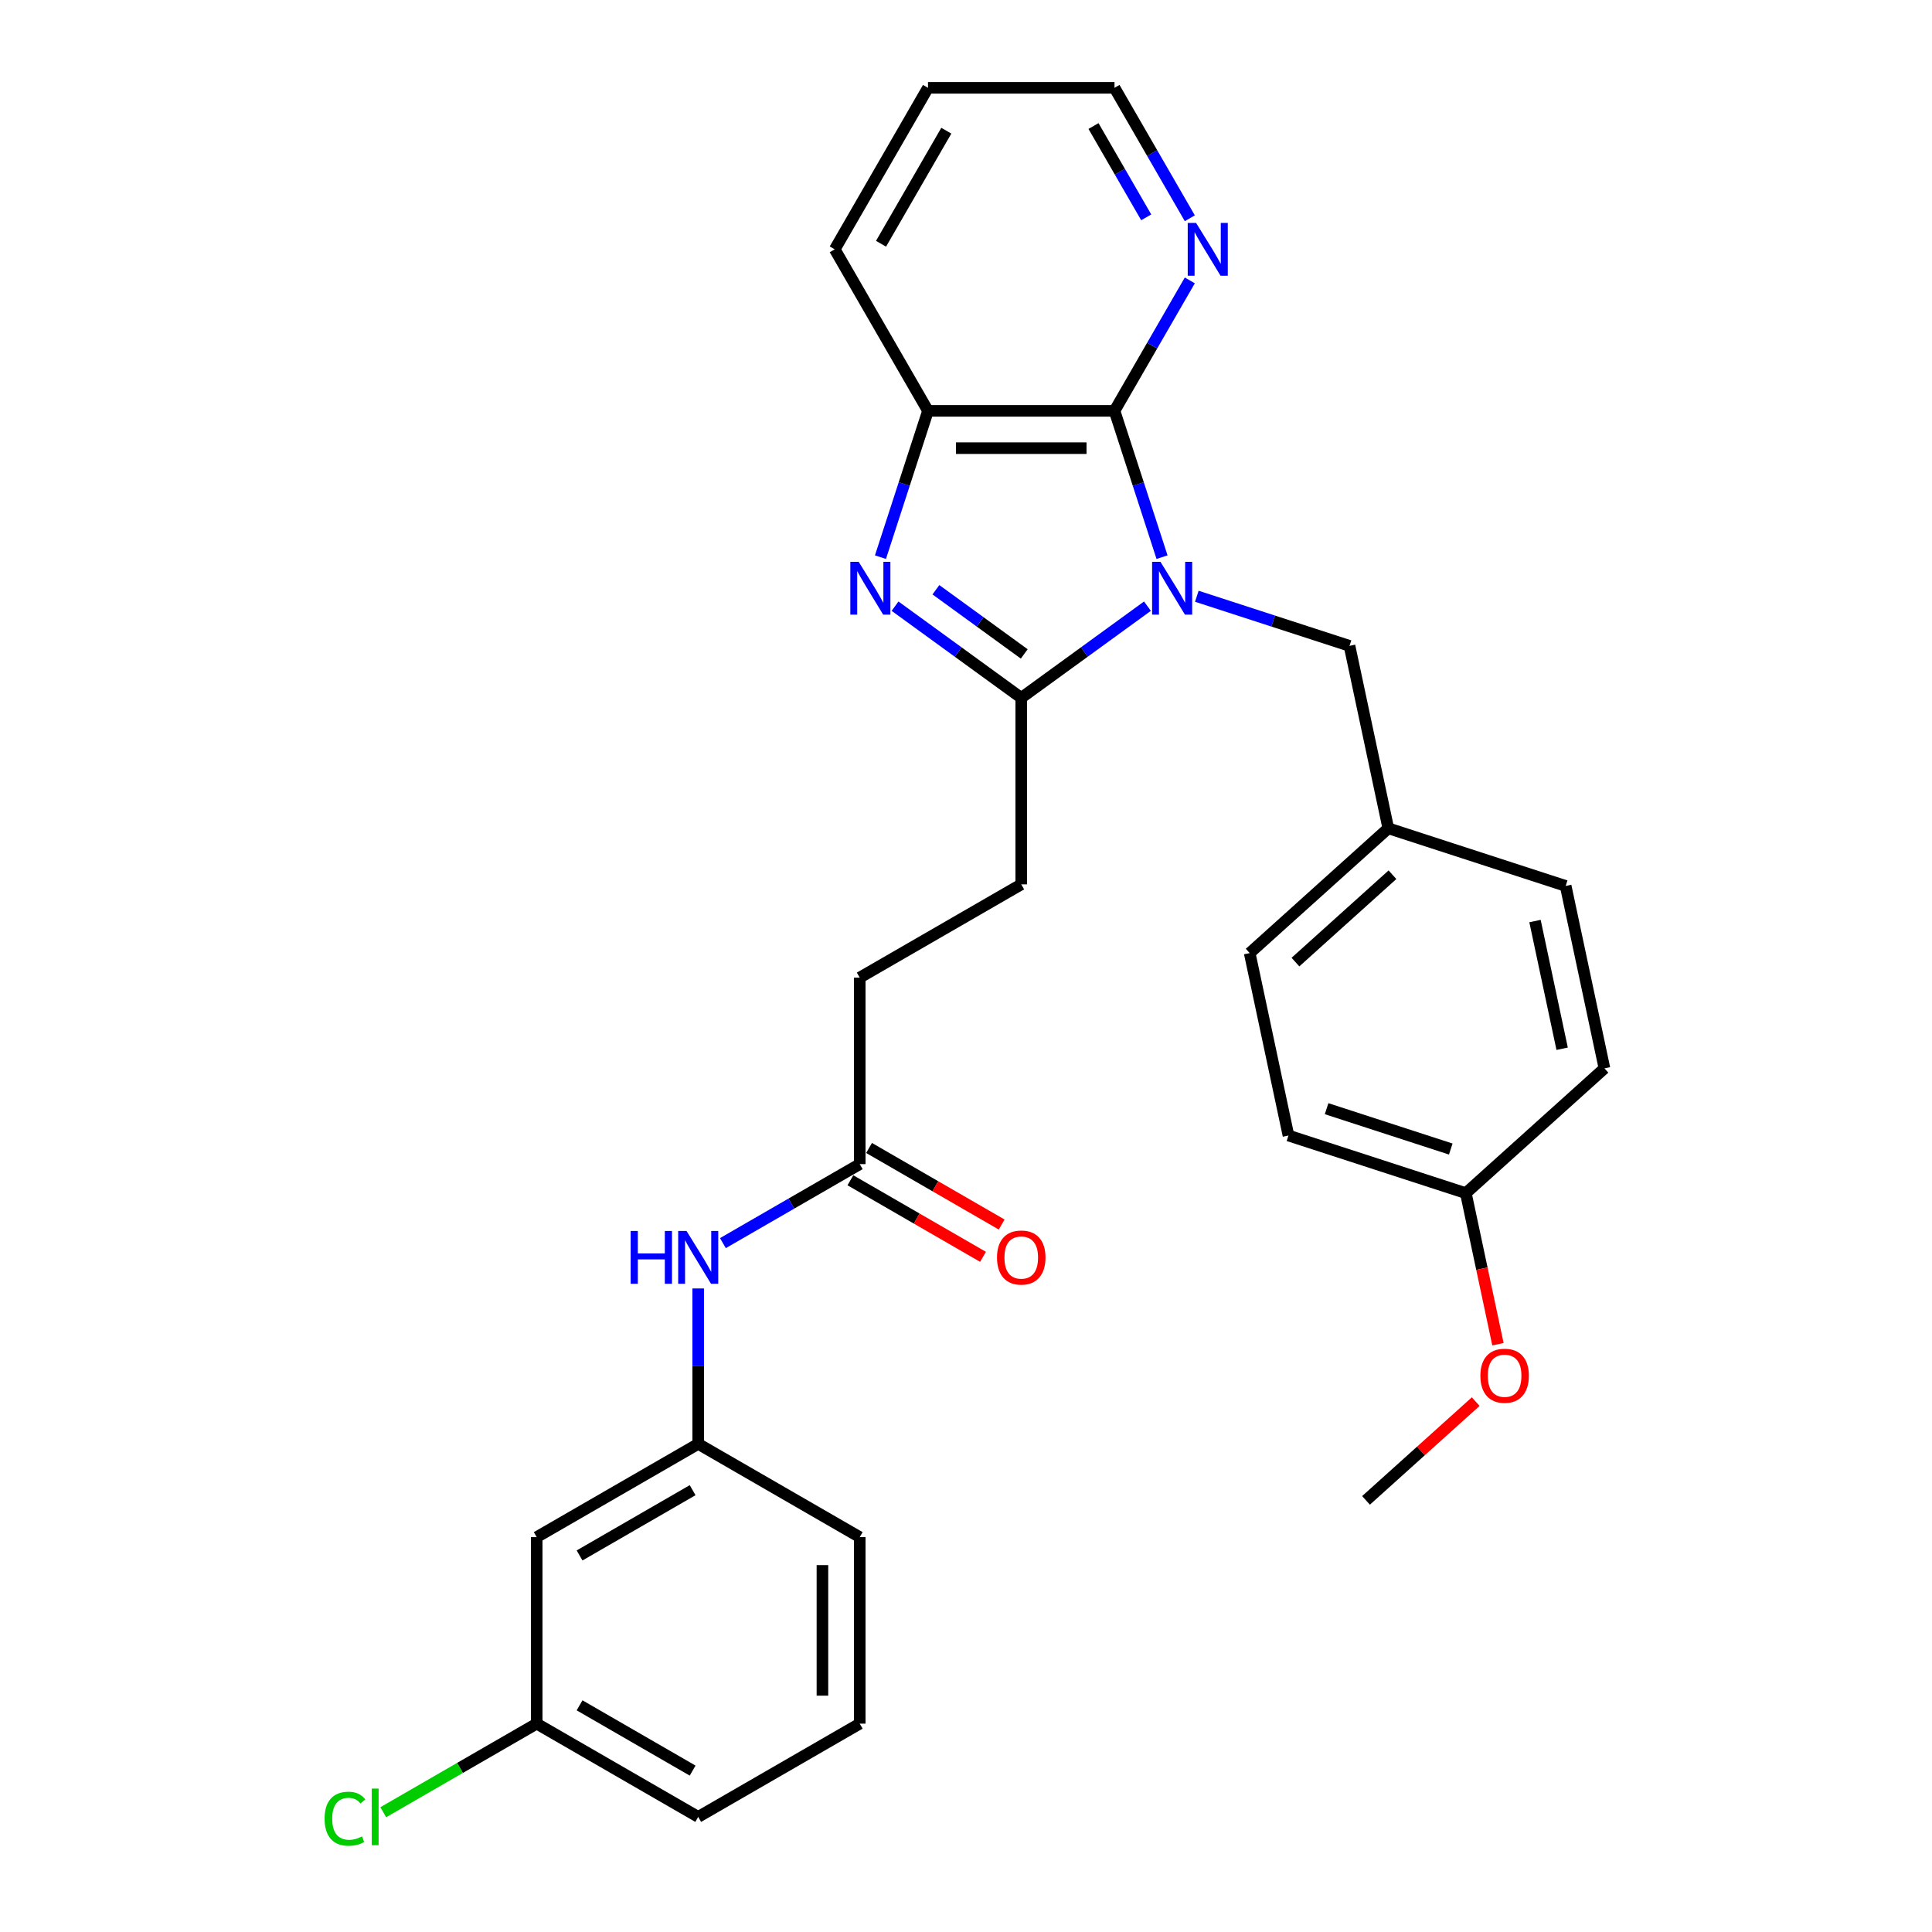 <?xml version='1.0' encoding='iso-8859-1'?>
<svg version='1.1' baseProfile='full'
              xmlns='http://www.w3.org/2000/svg'
                      xmlns:rdkit='http://www.rdkit.org/xml'
                      xmlns:xlink='http://www.w3.org/1999/xlink'
                  xml:space='preserve'
width='1000px' height='1000px' viewBox='0 0 1000 1000'>
<!-- END OF HEADER -->
<rect style='opacity:1.0;fill:#FFFFFF;stroke:none' width='1000' height='1000' x='0' y='0'> </rect>
<path class='bond-0' d='M 593.915,313.755 L 561.256,337.483' style='fill:none;fill-rule:evenodd;stroke:#0000FF;stroke-width:6px;stroke-linecap:butt;stroke-linejoin:miter;stroke-opacity:1' />
<path class='bond-0' d='M 561.256,337.483 L 528.598,361.211' style='fill:none;fill-rule:evenodd;stroke:#000000;stroke-width:6px;stroke-linecap:butt;stroke-linejoin:miter;stroke-opacity:1' />
<path class='bond-2' d='M 601.471,288.386 L 589.168,250.522' style='fill:none;fill-rule:evenodd;stroke:#0000FF;stroke-width:6px;stroke-linecap:butt;stroke-linejoin:miter;stroke-opacity:1' />
<path class='bond-2' d='M 589.168,250.522 L 576.865,212.658' style='fill:none;fill-rule:evenodd;stroke:#000000;stroke-width:6px;stroke-linecap:butt;stroke-linejoin:miter;stroke-opacity:1' />
<path class='bond-4' d='M 619.477,308.622 L 658.992,321.461' style='fill:none;fill-rule:evenodd;stroke:#0000FF;stroke-width:6px;stroke-linecap:butt;stroke-linejoin:miter;stroke-opacity:1' />
<path class='bond-4' d='M 658.992,321.461 L 698.507,334.3' style='fill:none;fill-rule:evenodd;stroke:#000000;stroke-width:6px;stroke-linecap:butt;stroke-linejoin:miter;stroke-opacity:1' />
<path class='bond-1' d='M 528.598,361.211 L 495.939,337.483' style='fill:none;fill-rule:evenodd;stroke:#000000;stroke-width:6px;stroke-linecap:butt;stroke-linejoin:miter;stroke-opacity:1' />
<path class='bond-1' d='M 495.939,337.483 L 463.28,313.755' style='fill:none;fill-rule:evenodd;stroke:#0000FF;stroke-width:6px;stroke-linecap:butt;stroke-linejoin:miter;stroke-opacity:1' />
<path class='bond-1' d='M 530.148,338.473 L 507.287,321.863' style='fill:none;fill-rule:evenodd;stroke:#000000;stroke-width:6px;stroke-linecap:butt;stroke-linejoin:miter;stroke-opacity:1' />
<path class='bond-1' d='M 507.287,321.863 L 484.426,305.253' style='fill:none;fill-rule:evenodd;stroke:#0000FF;stroke-width:6px;stroke-linecap:butt;stroke-linejoin:miter;stroke-opacity:1' />
<path class='bond-8' d='M 528.598,361.211 L 528.598,457.746' style='fill:none;fill-rule:evenodd;stroke:#000000;stroke-width:6px;stroke-linecap:butt;stroke-linejoin:miter;stroke-opacity:1' />
<path class='bond-29' d='M 455.725,288.386 L 468.027,250.522' style='fill:none;fill-rule:evenodd;stroke:#0000FF;stroke-width:6px;stroke-linecap:butt;stroke-linejoin:miter;stroke-opacity:1' />
<path class='bond-29' d='M 468.027,250.522 L 480.33,212.658' style='fill:none;fill-rule:evenodd;stroke:#000000;stroke-width:6px;stroke-linecap:butt;stroke-linejoin:miter;stroke-opacity:1' />
<path class='bond-3' d='M 576.865,212.658 L 480.33,212.658' style='fill:none;fill-rule:evenodd;stroke:#000000;stroke-width:6px;stroke-linecap:butt;stroke-linejoin:miter;stroke-opacity:1' />
<path class='bond-3' d='M 562.385,231.965 L 494.81,231.965' style='fill:none;fill-rule:evenodd;stroke:#000000;stroke-width:6px;stroke-linecap:butt;stroke-linejoin:miter;stroke-opacity:1' />
<path class='bond-5' d='M 576.865,212.658 L 596.356,178.899' style='fill:none;fill-rule:evenodd;stroke:#000000;stroke-width:6px;stroke-linecap:butt;stroke-linejoin:miter;stroke-opacity:1' />
<path class='bond-5' d='M 596.356,178.899 L 615.847,145.139' style='fill:none;fill-rule:evenodd;stroke:#0000FF;stroke-width:6px;stroke-linecap:butt;stroke-linejoin:miter;stroke-opacity:1' />
<path class='bond-21' d='M 480.33,212.658 L 432.063,129.056' style='fill:none;fill-rule:evenodd;stroke:#000000;stroke-width:6px;stroke-linecap:butt;stroke-linejoin:miter;stroke-opacity:1' />
<path class='bond-13' d='M 698.507,334.3 L 718.577,428.725' style='fill:none;fill-rule:evenodd;stroke:#000000;stroke-width:6px;stroke-linecap:butt;stroke-linejoin:miter;stroke-opacity:1' />
<path class='bond-24' d='M 615.847,112.974 L 596.356,79.214' style='fill:none;fill-rule:evenodd;stroke:#0000FF;stroke-width:6px;stroke-linecap:butt;stroke-linejoin:miter;stroke-opacity:1' />
<path class='bond-24' d='M 596.356,79.214 L 576.865,45.455' style='fill:none;fill-rule:evenodd;stroke:#000000;stroke-width:6px;stroke-linecap:butt;stroke-linejoin:miter;stroke-opacity:1' />
<path class='bond-24' d='M 593.28,112.499 L 579.636,88.868' style='fill:none;fill-rule:evenodd;stroke:#0000FF;stroke-width:6px;stroke-linecap:butt;stroke-linejoin:miter;stroke-opacity:1' />
<path class='bond-24' d='M 579.636,88.868 L 565.992,65.236' style='fill:none;fill-rule:evenodd;stroke:#000000;stroke-width:6px;stroke-linecap:butt;stroke-linejoin:miter;stroke-opacity:1' />
<path class='bond-6' d='M 444.996,602.549 L 444.996,506.013' style='fill:none;fill-rule:evenodd;stroke:#000000;stroke-width:6px;stroke-linecap:butt;stroke-linejoin:miter;stroke-opacity:1' />
<path class='bond-7' d='M 444.996,602.549 L 409.585,622.993' style='fill:none;fill-rule:evenodd;stroke:#000000;stroke-width:6px;stroke-linecap:butt;stroke-linejoin:miter;stroke-opacity:1' />
<path class='bond-7' d='M 409.585,622.993 L 374.175,643.437' style='fill:none;fill-rule:evenodd;stroke:#0000FF;stroke-width:6px;stroke-linecap:butt;stroke-linejoin:miter;stroke-opacity:1' />
<path class='bond-11' d='M 440.169,610.909 L 474.488,630.723' style='fill:none;fill-rule:evenodd;stroke:#000000;stroke-width:6px;stroke-linecap:butt;stroke-linejoin:miter;stroke-opacity:1' />
<path class='bond-11' d='M 474.488,630.723 L 508.808,650.537' style='fill:none;fill-rule:evenodd;stroke:#FF0000;stroke-width:6px;stroke-linecap:butt;stroke-linejoin:miter;stroke-opacity:1' />
<path class='bond-11' d='M 449.823,594.188 L 484.142,614.003' style='fill:none;fill-rule:evenodd;stroke:#000000;stroke-width:6px;stroke-linecap:butt;stroke-linejoin:miter;stroke-opacity:1' />
<path class='bond-11' d='M 484.142,614.003 L 518.461,633.817' style='fill:none;fill-rule:evenodd;stroke:#FF0000;stroke-width:6px;stroke-linecap:butt;stroke-linejoin:miter;stroke-opacity:1' />
<path class='bond-9' d='M 361.394,666.899 L 361.394,707.125' style='fill:none;fill-rule:evenodd;stroke:#0000FF;stroke-width:6px;stroke-linecap:butt;stroke-linejoin:miter;stroke-opacity:1' />
<path class='bond-9' d='M 361.394,707.125 L 361.394,747.351' style='fill:none;fill-rule:evenodd;stroke:#000000;stroke-width:6px;stroke-linecap:butt;stroke-linejoin:miter;stroke-opacity:1' />
<path class='bond-12' d='M 528.598,457.746 L 444.996,506.013' style='fill:none;fill-rule:evenodd;stroke:#000000;stroke-width:6px;stroke-linecap:butt;stroke-linejoin:miter;stroke-opacity:1' />
<path class='bond-10' d='M 361.394,747.351 L 277.792,795.619' style='fill:none;fill-rule:evenodd;stroke:#000000;stroke-width:6px;stroke-linecap:butt;stroke-linejoin:miter;stroke-opacity:1' />
<path class='bond-10' d='M 358.507,771.312 L 299.986,805.099' style='fill:none;fill-rule:evenodd;stroke:#000000;stroke-width:6px;stroke-linecap:butt;stroke-linejoin:miter;stroke-opacity:1' />
<path class='bond-25' d='M 361.394,747.351 L 444.996,795.619' style='fill:none;fill-rule:evenodd;stroke:#000000;stroke-width:6px;stroke-linecap:butt;stroke-linejoin:miter;stroke-opacity:1' />
<path class='bond-14' d='M 277.792,795.619 L 277.792,892.154' style='fill:none;fill-rule:evenodd;stroke:#000000;stroke-width:6px;stroke-linecap:butt;stroke-linejoin:miter;stroke-opacity:1' />
<path class='bond-17' d='M 718.577,428.725 L 810.388,458.556' style='fill:none;fill-rule:evenodd;stroke:#000000;stroke-width:6px;stroke-linecap:butt;stroke-linejoin:miter;stroke-opacity:1' />
<path class='bond-18' d='M 718.577,428.725 L 646.838,493.32' style='fill:none;fill-rule:evenodd;stroke:#000000;stroke-width:6px;stroke-linecap:butt;stroke-linejoin:miter;stroke-opacity:1' />
<path class='bond-18' d='M 720.735,452.762 L 670.518,497.979' style='fill:none;fill-rule:evenodd;stroke:#000000;stroke-width:6px;stroke-linecap:butt;stroke-linejoin:miter;stroke-opacity:1' />
<path class='bond-16' d='M 277.792,892.154 L 238.086,915.078' style='fill:none;fill-rule:evenodd;stroke:#000000;stroke-width:6px;stroke-linecap:butt;stroke-linejoin:miter;stroke-opacity:1' />
<path class='bond-16' d='M 238.086,915.078 L 198.38,938.003' style='fill:none;fill-rule:evenodd;stroke:#00CC00;stroke-width:6px;stroke-linecap:butt;stroke-linejoin:miter;stroke-opacity:1' />
<path class='bond-32' d='M 277.792,892.154 L 361.394,940.422' style='fill:none;fill-rule:evenodd;stroke:#000000;stroke-width:6px;stroke-linecap:butt;stroke-linejoin:miter;stroke-opacity:1' />
<path class='bond-32' d='M 299.986,882.674 L 358.507,916.461' style='fill:none;fill-rule:evenodd;stroke:#000000;stroke-width:6px;stroke-linecap:butt;stroke-linejoin:miter;stroke-opacity:1' />
<path class='bond-15' d='M 758.719,617.577 L 666.909,587.746' style='fill:none;fill-rule:evenodd;stroke:#000000;stroke-width:6px;stroke-linecap:butt;stroke-linejoin:miter;stroke-opacity:1' />
<path class='bond-15' d='M 750.914,594.74 L 686.646,573.858' style='fill:none;fill-rule:evenodd;stroke:#000000;stroke-width:6px;stroke-linecap:butt;stroke-linejoin:miter;stroke-opacity:1' />
<path class='bond-22' d='M 758.719,617.577 L 767.029,656.671' style='fill:none;fill-rule:evenodd;stroke:#000000;stroke-width:6px;stroke-linecap:butt;stroke-linejoin:miter;stroke-opacity:1' />
<path class='bond-22' d='M 767.029,656.671 L 775.338,695.765' style='fill:none;fill-rule:evenodd;stroke:#FF0000;stroke-width:6px;stroke-linecap:butt;stroke-linejoin:miter;stroke-opacity:1' />
<path class='bond-30' d='M 758.719,617.577 L 830.459,552.982' style='fill:none;fill-rule:evenodd;stroke:#000000;stroke-width:6px;stroke-linecap:butt;stroke-linejoin:miter;stroke-opacity:1' />
<path class='bond-20' d='M 810.388,458.556 L 830.459,552.982' style='fill:none;fill-rule:evenodd;stroke:#000000;stroke-width:6px;stroke-linecap:butt;stroke-linejoin:miter;stroke-opacity:1' />
<path class='bond-20' d='M 794.513,476.734 L 808.563,542.832' style='fill:none;fill-rule:evenodd;stroke:#000000;stroke-width:6px;stroke-linecap:butt;stroke-linejoin:miter;stroke-opacity:1' />
<path class='bond-19' d='M 646.838,493.32 L 666.909,587.746' style='fill:none;fill-rule:evenodd;stroke:#000000;stroke-width:6px;stroke-linecap:butt;stroke-linejoin:miter;stroke-opacity:1' />
<path class='bond-31' d='M 432.063,129.056 L 480.33,45.455' style='fill:none;fill-rule:evenodd;stroke:#000000;stroke-width:6px;stroke-linecap:butt;stroke-linejoin:miter;stroke-opacity:1' />
<path class='bond-31' d='M 456.023,126.17 L 489.81,67.648' style='fill:none;fill-rule:evenodd;stroke:#000000;stroke-width:6px;stroke-linecap:butt;stroke-linejoin:miter;stroke-opacity:1' />
<path class='bond-27' d='M 763.827,725.475 L 735.438,751.036' style='fill:none;fill-rule:evenodd;stroke:#FF0000;stroke-width:6px;stroke-linecap:butt;stroke-linejoin:miter;stroke-opacity:1' />
<path class='bond-27' d='M 735.438,751.036 L 707.05,776.597' style='fill:none;fill-rule:evenodd;stroke:#000000;stroke-width:6px;stroke-linecap:butt;stroke-linejoin:miter;stroke-opacity:1' />
<path class='bond-23' d='M 444.996,892.154 L 444.996,795.619' style='fill:none;fill-rule:evenodd;stroke:#000000;stroke-width:6px;stroke-linecap:butt;stroke-linejoin:miter;stroke-opacity:1' />
<path class='bond-23' d='M 425.689,877.674 L 425.689,810.099' style='fill:none;fill-rule:evenodd;stroke:#000000;stroke-width:6px;stroke-linecap:butt;stroke-linejoin:miter;stroke-opacity:1' />
<path class='bond-26' d='M 444.996,892.154 L 361.394,940.422' style='fill:none;fill-rule:evenodd;stroke:#000000;stroke-width:6px;stroke-linecap:butt;stroke-linejoin:miter;stroke-opacity:1' />
<path class='bond-28' d='M 576.865,45.455 L 480.33,45.455' style='fill:none;fill-rule:evenodd;stroke:#000000;stroke-width:6px;stroke-linecap:butt;stroke-linejoin:miter;stroke-opacity:1' />
<path  class='atom-0' d='M 600.653 290.799
L 609.612 305.28
Q 610.5 306.708, 611.928 309.295
Q 613.357 311.883, 613.434 312.037
L 613.434 290.799
L 617.064 290.799
L 617.064 318.138
L 613.319 318.138
L 603.704 302.306
Q 602.584 300.453, 601.387 298.329
Q 600.228 296.205, 599.881 295.549
L 599.881 318.138
L 596.328 318.138
L 596.328 290.799
L 600.653 290.799
' fill='#0000FF'/>
<path  class='atom-2' d='M 444.456 290.799
L 453.414 305.28
Q 454.303 306.708, 455.731 309.295
Q 457.16 311.883, 457.237 312.037
L 457.237 290.799
L 460.867 290.799
L 460.867 318.138
L 457.121 318.138
L 447.507 302.306
Q 446.387 300.453, 445.19 298.329
Q 444.031 296.205, 443.684 295.549
L 443.684 318.138
L 440.131 318.138
L 440.131 290.799
L 444.456 290.799
' fill='#0000FF'/>
<path  class='atom-6' d='M 619.09 115.387
L 628.048 129.867
Q 628.936 131.296, 630.365 133.883
Q 631.794 136.47, 631.871 136.625
L 631.871 115.387
L 635.501 115.387
L 635.501 142.726
L 631.755 142.726
L 622.14 126.894
Q 621.02 125.041, 619.823 122.917
Q 618.665 120.793, 618.317 120.137
L 618.317 142.726
L 614.765 142.726
L 614.765 115.387
L 619.09 115.387
' fill='#0000FF'/>
<path  class='atom-8' d='M 326.429 637.147
L 330.136 637.147
L 330.136 648.77
L 344.114 648.77
L 344.114 637.147
L 347.821 637.147
L 347.821 664.485
L 344.114 664.485
L 344.114 651.859
L 330.136 651.859
L 330.136 664.485
L 326.429 664.485
L 326.429 637.147
' fill='#0000FF'/>
<path  class='atom-8' d='M 355.351 637.147
L 364.309 651.627
Q 365.197 653.056, 366.626 655.643
Q 368.055 658.23, 368.132 658.384
L 368.132 637.147
L 371.762 637.147
L 371.762 664.485
L 368.016 664.485
L 358.401 648.654
Q 357.281 646.8, 356.084 644.676
Q 354.926 642.553, 354.579 641.896
L 354.579 664.485
L 351.026 664.485
L 351.026 637.147
L 355.351 637.147
' fill='#0000FF'/>
<path  class='atom-12' d='M 516.048 650.893
Q 516.048 644.329, 519.292 640.661
Q 522.535 636.992, 528.598 636.992
Q 534.66 636.992, 537.904 640.661
Q 541.147 644.329, 541.147 650.893
Q 541.147 657.535, 537.865 661.319
Q 534.583 665.065, 528.598 665.065
Q 522.574 665.065, 519.292 661.319
Q 516.048 657.574, 516.048 650.893
M 528.598 661.976
Q 532.768 661.976, 535.008 659.195
Q 537.286 656.377, 537.286 650.893
Q 537.286 645.526, 535.008 642.823
Q 532.768 640.081, 528.598 640.081
Q 524.427 640.081, 522.149 642.784
Q 519.91 645.487, 519.91 650.893
Q 519.91 656.415, 522.149 659.195
Q 524.427 661.976, 528.598 661.976
' fill='#FF0000'/>
<path  class='atom-17' d='M 168.01 941.368
Q 168.01 934.572, 171.176 931.019
Q 174.381 927.428, 180.443 927.428
Q 186.081 927.428, 189.093 931.405
L 186.545 933.49
Q 184.344 930.594, 180.443 930.594
Q 176.312 930.594, 174.111 933.374
Q 171.948 936.116, 171.948 941.368
Q 171.948 946.774, 174.188 949.554
Q 176.466 952.334, 180.868 952.334
Q 183.88 952.334, 187.394 950.519
L 188.475 953.415
Q 187.047 954.342, 184.884 954.883
Q 182.722 955.423, 180.328 955.423
Q 174.381 955.423, 171.176 951.793
Q 168.01 948.164, 168.01 941.368
' fill='#00CC00'/>
<path  class='atom-17' d='M 192.414 925.768
L 195.966 925.768
L 195.966 955.076
L 192.414 955.076
L 192.414 925.768
' fill='#00CC00'/>
<path  class='atom-23' d='M 766.24 712.079
Q 766.24 705.515, 769.484 701.847
Q 772.727 698.178, 778.79 698.178
Q 784.852 698.178, 788.096 701.847
Q 791.339 705.515, 791.339 712.079
Q 791.339 718.721, 788.057 722.505
Q 784.775 726.251, 778.79 726.251
Q 772.766 726.251, 769.484 722.505
Q 766.24 718.76, 766.24 712.079
M 778.79 723.162
Q 782.96 723.162, 785.2 720.381
Q 787.478 717.563, 787.478 712.079
Q 787.478 706.712, 785.2 704.009
Q 782.96 701.268, 778.79 701.268
Q 774.619 701.268, 772.341 703.97
Q 770.102 706.673, 770.102 712.079
Q 770.102 717.601, 772.341 720.381
Q 774.619 723.162, 778.79 723.162
' fill='#FF0000'/>
</svg>
